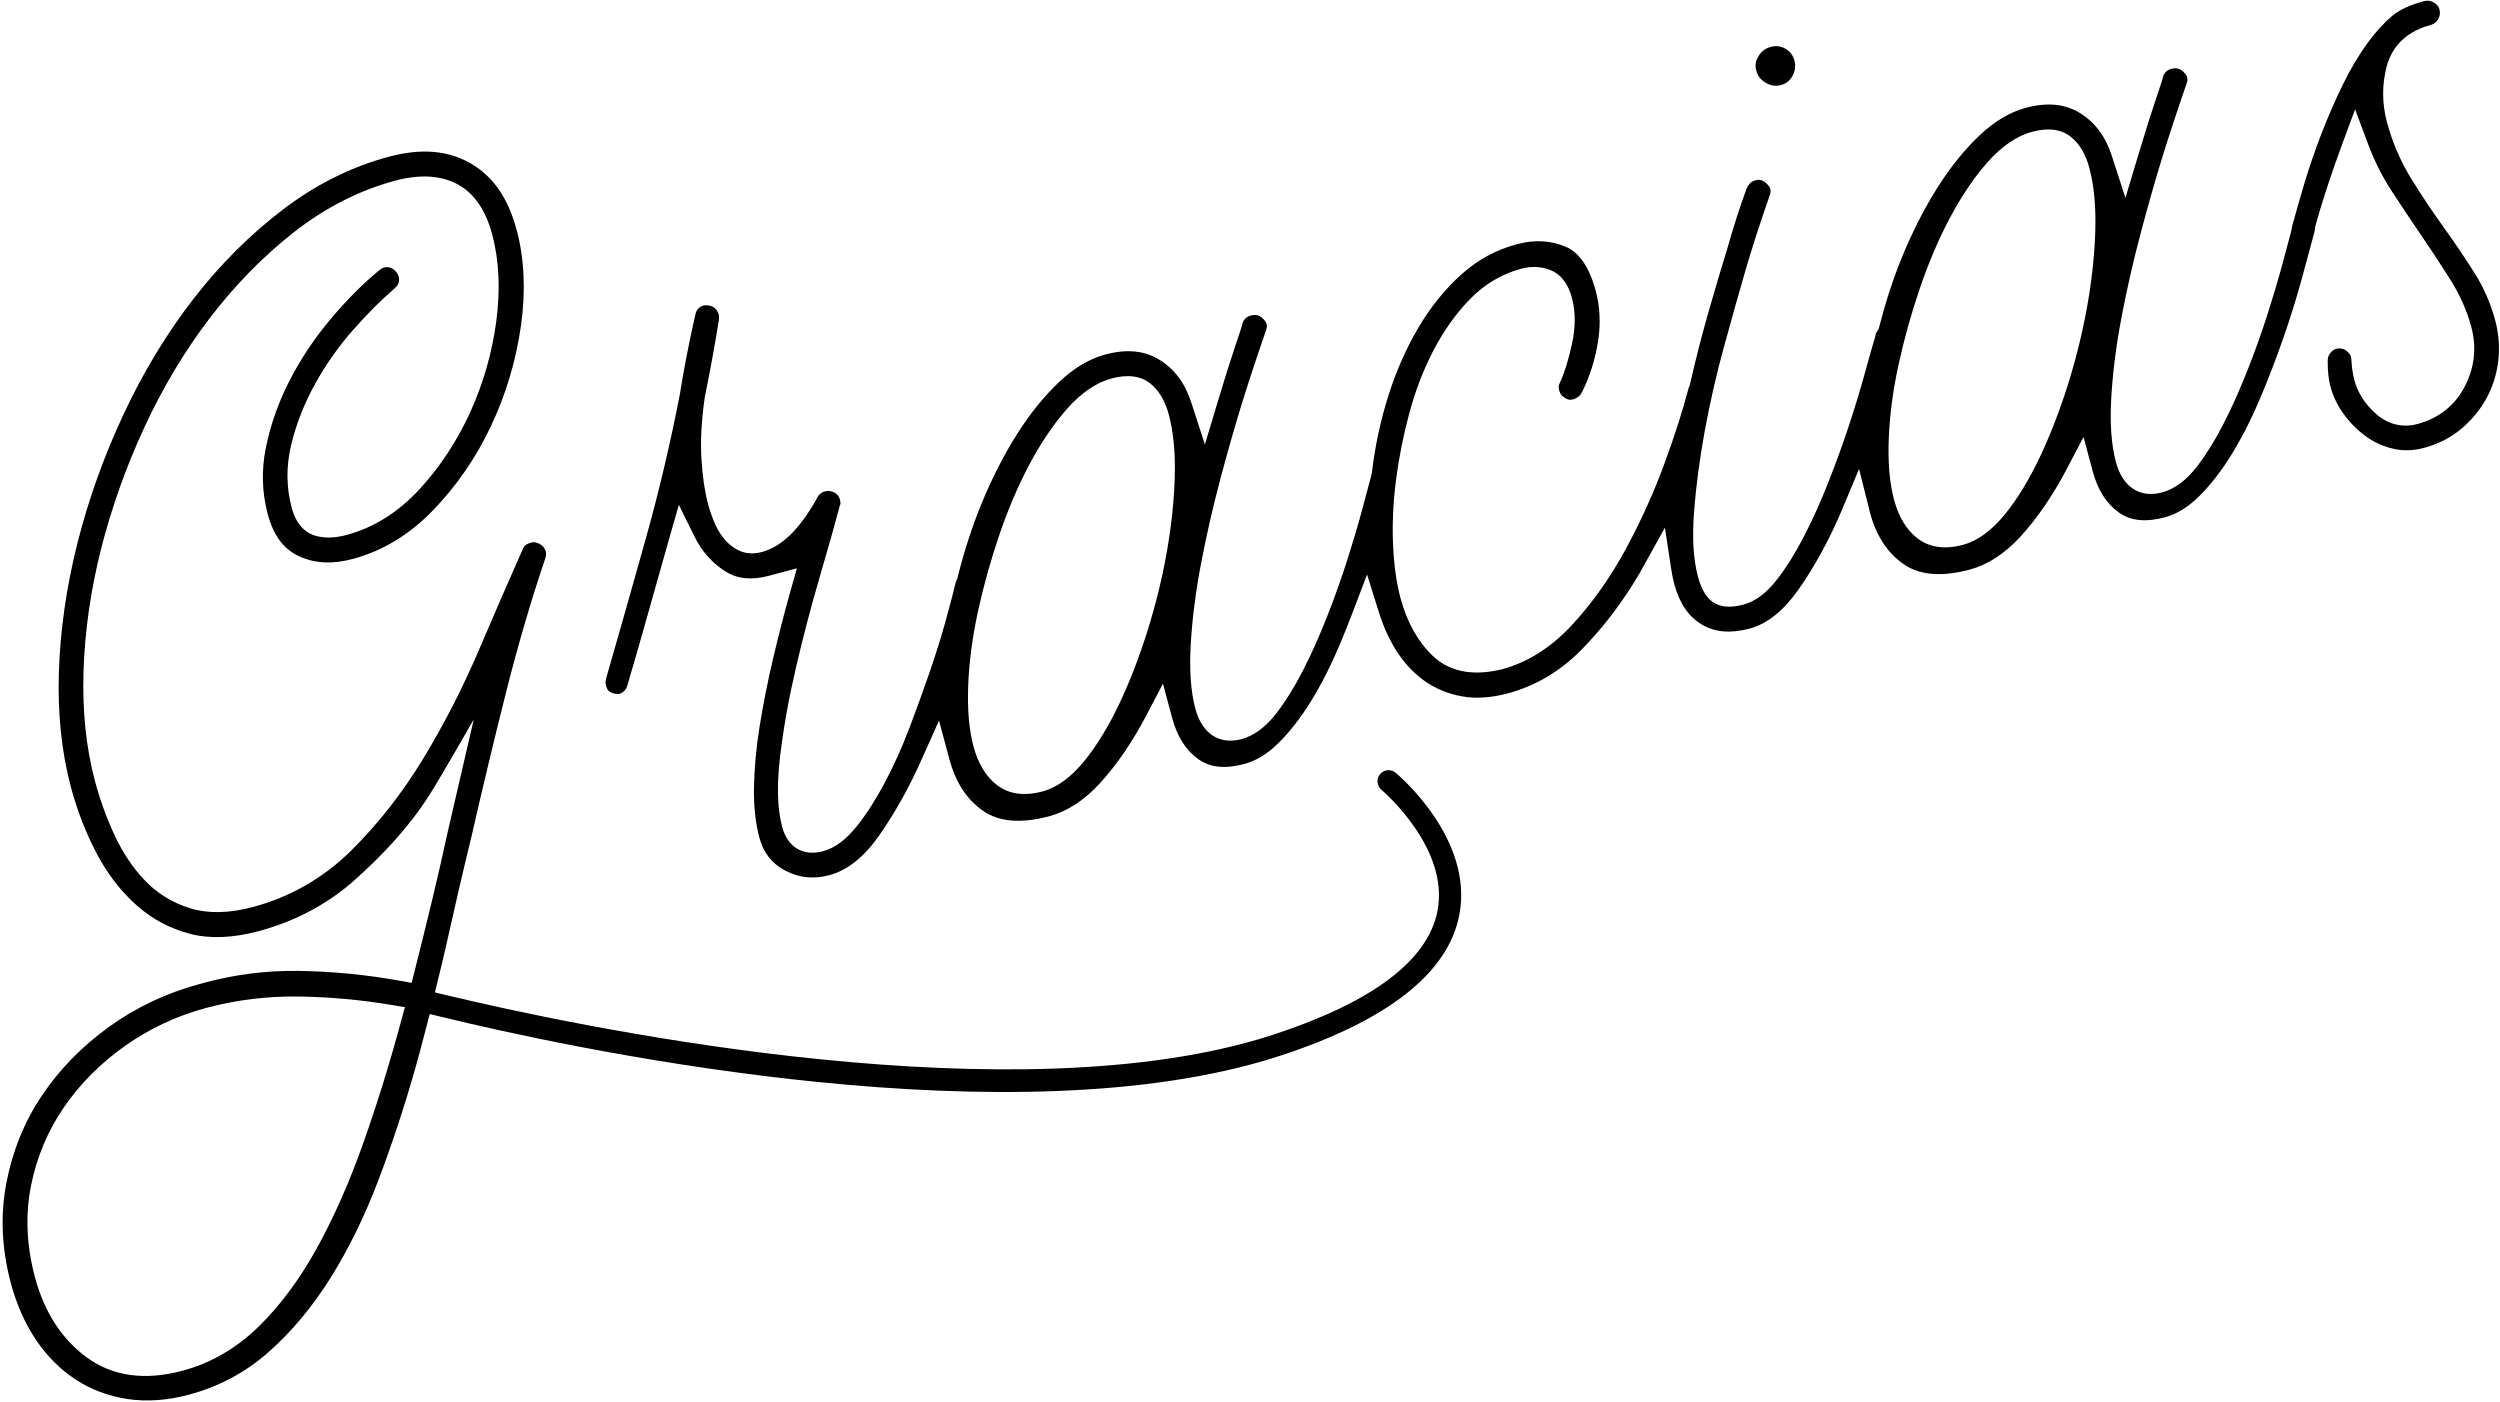 <?xml version="1.0" encoding="UTF-8"?><svg xmlns="http://www.w3.org/2000/svg" xmlns:xlink="http://www.w3.org/1999/xlink" height="212.1" preserveAspectRatio="xMidYMid meet" version="1.0" viewBox="-0.4 -0.1 378.3 212.1" width="378.3" zoomAndPan="magnify"><g id="change1_1"><path d="M265.361,10.604c-0.214-0.799-0.113-1.475,0.325-2.192c0.454-0.749,1.048-1.196,1.872-1.417 c0.806-0.216,1.511-0.126,2.216,0.282c0.711,0.411,1.141,0.975,1.357,1.781c0.22,0.821,0.128,1.562-0.291,2.328 c-0.399,0.73-0.951,1.168-1.738,1.379c-0.805,0.216-1.535,0.112-2.3-0.332C266.034,11.99,265.577,11.41,265.361,10.604z M377.627,54.581c-0.254,2.053-0.871,3.97-1.833,5.693c-0.972,1.74-2.274,3.29-3.868,4.607c-1.567,1.291-3.432,2.233-5.546,2.799 c-1.545,0.414-3.062,0.467-4.509,0.152c-1.502-0.326-2.891-0.932-4.126-1.807c-1.292-0.909-2.447-2.046-3.436-3.382 c-0.966-1.303-1.663-2.736-2.072-4.263c-0.284-1.062-0.422-2.378-0.409-3.917c0.003-0.525,0.171-0.929,0.547-1.315 c0.242-0.25,0.478-0.4,0.749-0.472c0.136-0.037,0.29-0.054,0.455-0.054c0.517,0.002,0.922,0.172,1.312,0.55 c0.366,0.354,0.523,0.714,0.52,1.2c0.039,0.685,0.092,1.188,0.166,1.66c0.071,0.484,0.169,0.95,0.284,1.378 c0.513,1.916,1.597,3.62,3.222,5.069c1.848,1.647,4.035,2.194,6.326,1.58c3.264-0.875,5.681-2.803,7.185-5.727 c1.468-2.858,1.79-5.876,0.96-8.971c-0.65-2.427-1.711-4.823-3.155-7.124c-1.362-2.168-2.809-4.374-4.3-6.555 c-1.491-2.176-3.002-4.437-4.536-6.791c-1.452-2.221-2.673-4.643-3.629-7.198l-1.962-5.238l-1.945,5.245 c-0.942,2.54-1.812,5.051-2.586,7.459c-0.604,1.88-1.069,3.47-1.463,4.906l-0.055,0.2l-0.015,0.208 c-0.012,0.165-0.038,0.336-0.08,0.511l-1.936,7.153c-0.758,2.788-1.68,5.751-2.74,8.806c-1.067,3.069-2.262,6.185-3.552,9.253 c-1.269,3.021-2.711,5.853-4.284,8.422c-1.539,2.512-3.215,4.671-4.983,6.418c-1.626,1.608-3.354,2.666-5.138,3.144 c-2.914,0.781-5.192,0.544-6.967-0.725c-1.905-1.36-3.202-3.41-3.968-6.269l-1.382-5.157l-2.477,4.73 c-2.126,4.058-4.49,7.524-7.027,10.299c-2.384,2.61-4.976,4.302-7.703,5.033c-4.196,1.124-7.536,0.868-9.931-0.762 c-2.528-1.72-4.233-4.332-5.211-7.982l-0.089-0.409l-1.529-6.082l-2.508,6.024c-1.947,4.612-4.162,8.677-6.632,12.197 c-2.268,3.232-4.751,5.227-7.382,5.932c-2.923,0.783-5.308,0.582-7.296-0.62c-2.013-1.217-3.368-3.211-4.141-6.096 c-0.191-0.712-0.355-1.532-0.502-2.508l-0.914-6.034c0,0-3.656,6.594-3.842,6.913c-2.53,4.32-5.503,8.226-8.835,11.605 c-3.189,3.231-6.925,5.438-11.104,6.557c-2.547,0.682-4.905,0.83-7.006,0.435c-2.107-0.393-4.007-1.188-5.651-2.367 c-1.662-1.191-3.116-2.78-4.32-4.716c-1.02-1.644-1.866-3.531-2.515-5.603l-1.797-5.737l-2.14,5.616 c-0.642,1.687-1.311,3.376-2.024,5.068c-1.266,3.017-2.707,5.85-4.282,8.421c-1.544,2.516-3.221,4.677-4.984,6.418 c-1.627,1.609-3.354,2.666-5.137,3.144c-2.914,0.781-5.192,0.544-6.967-0.725c-1.907-1.362-3.205-3.411-3.97-6.268l-1.382-5.157 l-2.477,4.73c-2.128,4.063-4.493,7.527-7.026,10.299c-2.384,2.61-4.975,4.302-7.702,5.032c-4.195,1.124-7.538,0.868-9.934-0.761 c-2.529-1.722-4.234-4.334-5.211-7.982l-1.538-5.74l-2.398,5.372c-1.957,4.469-4.206,8.525-6.686,12.062 c-2.265,3.231-4.794,5.239-7.515,5.968c-2.365,0.634-4.535,0.412-6.637-0.677c-2.036-1.053-3.324-2.682-3.939-4.975 c-0.595-2.219-0.872-4.776-0.825-7.601c0.049-2.923,0.338-6.049,0.857-9.292c0.537-3.33,1.218-6.757,2.023-10.183 c0.813-3.467,1.693-6.894,2.62-10.183l0.991-3.527l-4.21,1.128c-2.651,0.71-4.822,0.489-6.639-0.679 c-2.011-1.289-3.521-2.994-4.62-5.214l-2.389-4.831l-1.483,5.182c-1.04,3.641-2.074,7.3-3.103,10.983 c-1.025,3.672-2.092,7.378-3.191,11.116c-0.156,0.543-0.408,0.889-0.821,1.138c-0.124,0.073-0.242,0.126-0.365,0.159 c-0.246,0.066-0.522,0.053-0.845-0.04c-0.677-0.165-0.904-0.42-1.061-0.758c-0.244-0.527-0.282-1.013-0.12-1.576 c2.036-7.07,4.048-14.157,6.032-21.263c1.984-7.108,3.706-14.419,5.119-21.737c0.292-1.846,0.621-3.708,0.999-5.659 c0.379-1.951,0.804-3.989,1.283-6.11c0.115-0.677,0.332-1.054,0.728-1.34c0.167-0.12,0.339-0.203,0.521-0.252 c0.245-0.066,0.52-0.072,0.84-0.019c0.549,0.092,0.917,0.316,1.219,0.748c0.307,0.438,0.401,0.885,0.309,1.453 c-0.325,1.997-0.658,3.943-1.007,5.844c-0.349,1.905-0.728,3.861-1.138,5.879c-0.504,3.541-0.664,6.628-0.499,9.297 c0.162,2.665,0.504,4.992,1.02,6.916c0.185,0.69,0.444,1.468,0.78,2.329c0.366,0.944,0.839,1.807,1.404,2.562 c0.637,0.852,1.413,1.518,2.305,1.976c0.736,0.383,1.97,0.753,3.618,0.311c3.008-0.806,5.724-3.442,8.305-8.057 c0.188-0.404,0.329-0.582,0.535-0.743c0.327-0.252,0.546-0.334,0.646-0.36c0.56-0.15,1.027-0.102,1.516,0.16 c0.439,0.236,0.69,0.562,0.829,1.082c0.127,0.474,0.069,0.651,0.069,0.654l-0.102,0.297c-0.76,2.868-1.774,6.471-3.045,10.805 c-1.275,4.347-2.471,8.9-3.553,13.533c-1.087,4.648-1.896,9.161-2.407,13.409c-0.542,4.504-0.442,8.048,0.303,10.831 c0.819,3.058,3.18,4.462,6.159,3.664c1.803-0.483,3.486-1.732,5.149-3.814c1.439-1.804,2.858-4.015,4.217-6.575 c1.344-2.53,2.593-5.304,3.715-8.25c1.105-2.906,2.133-5.741,3.083-8.507c0.964-2.815,1.784-5.446,2.437-7.817 c0.665-2.412,1.155-4.292,1.474-5.641c0.035-0.145,0.089-0.296,0.17-0.462l0.092-0.191l0.05-0.205 c0.961-3.872,2.164-7.589,3.578-11.051c1.599-3.907,3.43-7.495,5.443-10.664c1.979-3.122,4.159-5.801,6.481-7.966 c2.19-2.041,4.488-3.394,6.827-4.021c3.215-0.862,5.877-0.617,8.137,0.751c2.323,1.405,3.923,3.537,4.888,6.514l2.059,6.348 l1.919-6.393c1.091-3.633,1.973-6.438,2.696-8.57c0.651-1.93,0.982-2.918,1.123-3.52c0.337-0.713,0.786-0.92,1.186-1.027 c0.799-0.214,1.342-0.065,1.937,0.539c0.55,0.557,0.646,1.014,0.373,1.742c-1.477,4.268-2.738,8.103-3.766,11.453 c-1.014,3.294-2.089,7.082-3.197,11.261c-1.095,4.128-2.054,8.341-2.852,12.523c-0.798,4.201-1.321,8.264-1.553,12.082 c-0.241,3.951-0.008,7.281,0.693,9.895c1.012,3.777,3.623,5.495,6.984,4.595c1.874-0.502,3.633-1.8,5.231-3.853 c1.397-1.798,2.754-3.971,4.032-6.46c1.24-2.409,2.466-5.139,3.641-8.114c1.144-2.903,2.184-5.808,3.089-8.642 c0.897-2.816,1.668-5.422,2.291-7.75l1.421-5.33l0.037-0.3c0.477-3.967,1.305-7.797,2.482-11.53 c1.172-3.704,2.708-7.182,4.569-10.334c1.832-3.099,4.031-5.811,6.538-8.059c2.417-2.16,5.202-3.674,8.277-4.498 c2.704-0.725,5.133-0.607,7.428,0.36c2.073,0.873,3.605,3.108,4.552,6.642c0.663,2.475,0.783,5.074,0.355,7.72 c-0.442,2.74-1.258,5.317-2.427,7.657c-0.264,0.513-0.632,0.839-1.185,1.039c-0.021,0.006-0.04,0.011-0.06,0.016 c-0.533,0.143-0.815,0.104-1.13-0.079c-0.604-0.306-0.886-0.638-1.05-1.163c-0.158-0.503-0.128-0.888,0.103-1.287 c0.696-1.516,1.252-3.337,1.794-5.751c0.573-2.572,0.576-4.942,0.011-7.047c-0.588-2.195-1.706-3.621-3.324-4.239 c-1.373-0.524-2.831-0.585-4.333-0.183c-2.952,0.791-5.569,2.344-7.778,4.613c-2.091,2.145-3.933,4.727-5.476,7.669 c-1.523,2.904-2.765,6.116-3.69,9.548c-0.91,3.369-1.59,6.778-2.02,10.128c-0.433,3.386-0.583,6.66-0.451,9.726 c0.132,3.113,0.509,5.848,1.12,8.13c0.982,3.665,2.629,6.619,4.896,8.778c2.533,2.414,6.053,3.098,10.462,2.031 c0.001,0,0.002-0.001,0.003-0.001c3.905-1.046,7.481-3.325,10.674-6.789c3.039-3.298,5.752-7.141,8.069-11.423 c2.281-4.212,4.252-8.572,5.859-12.957c1.564-4.263,2.789-8.094,3.64-11.389c0.049-0.097,0.172-0.416,0.172-0.416l0.029-0.125 c0.855-3.738,1.779-7.357,2.75-10.754c1.035-3.616,1.987-6.832,2.857-9.643c0.935-3.32,1.921-6.391,2.945-9.182 c0.392-0.943,0.922-1.2,1.336-1.311c0.586-0.157,1.118-0.119,1.805,0.577c0.545,0.554,0.643,1.01,0.369,1.741 c-1.497,4.287-2.744,8.156-3.725,11.542c-0.98,3.381-2.044,7.168-3.191,11.359c-1.157,4.22-2.133,8.496-2.903,12.708 c-0.772,4.243-1.314,8.319-1.61,12.121c-0.313,4.043-0.119,7.301,0.593,9.959c0.493,1.839,1.223,3.081,2.234,3.796 c1.138,0.798,2.656,0.927,4.642,0.395c1.811-0.485,3.478-1.735,5.098-3.817c1.389-1.789,2.762-3.99,4.079-6.541 c1.287-2.494,2.529-5.254,3.691-8.207c1.155-2.924,2.198-5.803,3.103-8.555c0.913-2.782,1.706-5.397,2.361-7.773 c0.651-2.361,1.175-4.213,1.577-5.559l0.039-0.125l0.021-0.13c0.042-0.257,0.121-0.458,0.238-0.619l0.24-0.327l0.1-0.392 c0.977-3.806,2.096-7.231,3.419-10.47c1.593-3.901,3.424-7.489,5.443-10.666c1.98-3.125,4.159-5.804,6.479-7.966 c2.192-2.041,4.49-3.394,6.83-4.021c3.215-0.862,5.877-0.617,8.137,0.751c2.325,1.407,3.922,3.538,4.886,6.513l2.058,6.357 l1.921-6.4c1.095-3.648,1.978-6.451,2.697-8.57c0.653-1.931,0.983-2.92,1.124-3.52c0.336-0.713,0.785-0.92,1.186-1.027 c0.798-0.214,1.342-0.062,1.938,0.541c0.545,0.554,0.643,1.01,0.369,1.741c-1.465,4.234-2.726,8.07-3.764,11.452 c-1.029,3.343-2.104,7.131-3.197,11.263c-1.103,4.154-2.062,8.367-2.852,12.521c-0.799,4.194-1.323,8.26-1.555,12.082 c-0.241,3.951-0.008,7.281,0.693,9.895c1.012,3.777,3.623,5.495,6.984,4.595c1.873-0.502,3.632-1.8,5.232-3.853 c1.404-1.809,2.761-3.982,4.031-6.462c1.24-2.406,2.465-5.137,3.641-8.111c1.152-2.919,2.192-5.827,3.091-8.643 c0.885-2.775,1.655-5.381,2.291-7.75l1.297-4.866l0.016-0.161c0.015-0.142,0.044-0.283,0.084-0.428 c0.531-1.973,1.158-4.161,1.885-6.594c0.711-2.375,1.563-4.855,2.534-7.37c0.959-2.486,2.043-4.979,3.223-7.412 c1.149-2.361,2.437-4.53,3.828-6.443c1.215-1.63,2.452-2.989,3.665-4.016c1.084-0.916,2.704-1.666,4.81-2.23 c0.536-0.144,0.991-0.085,1.474,0.195c0.62,0.358,0.792,0.745,0.872,1.044c0.144,0.537,0.083,0.991-0.197,1.476 c-0.279,0.484-0.643,0.762-1.179,0.906c-4.4,1.179-6.018,4.04-6.601,6.233c-0.737,2.77-0.724,5.621,0.04,8.471 c0.815,3.041,2.051,5.917,3.676,8.55c1.56,2.525,3.204,4.987,4.89,7.324c1.659,2.306,3.24,4.648,4.698,6.958 c1.381,2.189,2.429,4.596,3.115,7.156C377.729,50.445,377.879,52.526,377.627,54.581z M176.455,62.604 c-0.543-2.025-1.457-3.578-2.718-4.614c-1.465-1.207-3.461-1.484-5.931-0.822c-2.363,0.633-4.665,2.219-6.843,4.711 c-2.005,2.291-3.894,5.103-5.62,8.353c-1.703,3.214-3.233,6.803-4.547,10.674c-1.304,3.84-2.387,7.724-3.216,11.544 c-0.838,3.867-1.333,7.617-1.47,11.144c-0.144,3.623,0.125,6.735,0.798,9.249c0.691,2.577,1.868,4.533,3.5,5.811 c1.81,1.418,4.151,1.756,6.956,1.004c2.219-0.595,4.376-2.182,6.412-4.719c1.857-2.312,3.605-5.189,5.197-8.552 c1.561-3.288,2.984-6.959,4.229-10.91c1.243-3.945,2.227-7.936,2.926-11.857c0.704-3.942,1.119-7.773,1.233-11.383 C177.478,68.527,177.173,65.284,176.455,62.604z M315.752,25.279c-0.543-2.025-1.457-3.578-2.718-4.614 c-1.465-1.207-3.46-1.484-5.929-0.823c-2.366,0.634-4.668,2.22-6.844,4.711c-2.008,2.296-3.899,5.109-5.62,8.354 c-1.698,3.203-3.228,6.793-4.546,10.674c-1.31,3.856-2.392,7.742-3.215,11.546c-0.838,3.853-1.333,7.603-1.471,11.142 c-0.145,3.616,0.123,6.728,0.798,9.249c0.691,2.577,1.868,4.533,3.5,5.812c1.81,1.418,4.15,1.756,6.954,1.004 c2.218-0.594,4.376-2.182,6.414-4.717c1.858-2.315,3.606-5.192,5.197-8.554c1.564-3.301,2.987-6.972,4.229-10.91 c1.24-3.935,2.223-7.926,2.924-11.857c0.704-3.927,1.118-7.758,1.233-11.383C316.776,31.202,316.471,27.959,315.752,25.279z M220.43,138.32c-1.677,8.802-10.772,15.973-27.034,21.311c-1.458,0.48-2.955,0.923-4.476,1.33 c-41.063,11.003-103.991-2.68-122.3-7.136l-1.993-0.484l-0.61,2.345c-0.51,1.956-1.018,3.911-1.568,5.849 c-1.654,5.835-3.545,11.562-5.62,17.025c-2.051,5.4-4.495,10.377-7.263,14.789c-2.735,4.359-5.904,8.139-9.422,11.234 c-3.429,3.014-7.447,5.151-11.941,6.355c-3.28,0.879-6.412,1.1-9.312,0.66c-2.888-0.441-5.515-1.423-7.81-2.922 c-2.319-1.516-4.332-3.519-5.982-5.952c-1.683-2.478-2.979-5.385-3.851-8.639c-1.379-5.146-1.619-10.2-0.711-15.022 c0.909-4.86,2.706-9.329,5.34-13.286c2.653-3.981,6.084-7.509,10.2-10.482c4.112-2.968,8.736-5.153,13.744-6.494l0.842-0.233 c4.597-1.232,9.333-1.822,14.075-1.753c5.109,0.073,10.236,0.568,15.238,1.468l1.914,0.344l0.476-1.886 c0.885-3.503,1.749-7,2.594-10.495c0.842-3.501,1.653-7.04,2.427-10.623l3.906-16.867c0,0-4.912,8.603-6.681,11.39 c-3.095,4.877-7.062,9.098-11.293,12.88c-4.108,3.667-9.009,6.281-14.567,7.771c-3.925,1.052-7.424,1.191-10.401,0.408 c-3.018-0.788-5.721-2.227-8.038-4.28c-2.379-2.104-4.403-4.713-6.017-7.752c-1.658-3.117-2.986-6.516-3.948-10.107 c-1.427-5.327-2.045-11.218-1.836-17.509c0.208-6.358,1.152-12.904,2.805-19.457c1.658-6.59,4.007-13.154,6.981-19.513 c2.967-6.353,6.526-12.23,10.581-17.465c4.041-5.219,8.627-9.791,13.631-13.586c4.94-3.747,10.292-6.41,15.907-7.914 c4.861-1.303,8.897-0.989,12.34,0.964c3.425,1.945,5.724,5.251,7.024,10.102c1.167,4.355,1.389,9.215,0.66,14.443 c-0.741,5.302-2.275,10.438-4.558,15.265c-2.273,4.814-5.263,9.138-8.887,12.855c-3.516,3.604-7.552,6.034-11.992,7.223 c-3.12,0.836-5.808,0.695-8.221-0.436c-2.286-1.071-3.812-3.139-4.665-6.323c-0.871-3.252-0.974-6.605-0.306-9.968 c0.698-3.495,1.895-6.918,3.559-10.168c1.68-3.285,3.765-6.421,6.199-9.323c2.442-2.911,4.944-5.426,7.435-7.477 c0.248-0.205,0.488-0.337,0.733-0.402c0.18-0.048,0.37-0.062,0.578-0.04c0.326,0.034,0.761,0.145,1.229,0.71 c0.45,0.549,0.471,0.988,0.438,1.311c-0.049,0.481-0.266,0.858-0.704,1.216c-2.034,1.748-4.144,3.864-6.307,6.321 c-2.185,2.489-4.11,5.233-5.724,8.161c-1.636,2.976-2.839,6.045-3.578,9.122c-0.783,3.242-0.758,6.461,0.074,9.567 c0.751,2.802,2.313,3.828,3.493,4.196c1.371,0.426,2.986,0.398,4.798-0.087c4.126-1.106,7.855-3.449,11.085-6.964 c3.109-3.385,5.687-7.316,7.666-11.681c1.973-4.359,3.289-8.972,3.916-13.712c0.633-4.812,0.422-9.232-0.624-13.135 c-1.017-3.796-2.846-6.38-5.438-7.683c-2.506-1.262-5.614-1.41-9.234-0.44c-5.424,1.453-10.583,4.081-15.337,7.806 c-4.666,3.661-8.961,8.053-12.769,13.05c-3.797,4.983-7.126,10.56-9.899,16.573c-2.765,5.999-4.954,12.164-6.509,18.326 c-1.561,6.175-2.452,12.365-2.648,18.396c-0.196,6.076,0.387,11.696,1.729,16.704c0.75,2.798,1.73,5.516,2.911,8.072 c1.229,2.67,2.776,4.996,4.593,6.912c1.91,2.017,4.241,3.452,6.926,4.268c2.706,0.827,5.897,0.761,9.484-0.2 c5.686-1.523,10.706-4.416,14.921-8.598c4.073-4.043,7.738-8.739,10.897-13.953c3.119-5.148,5.924-10.622,8.335-16.266 c2.378-5.568,4.581-10.632,6.606-15.196c0.194-0.499,0.456-0.899,1.319-1.131c0.298-0.08,0.72-0.127,1.339,0.231 c0.48,0.279,0.76,0.642,0.904,1.179c0.036,0.135,0.069,0.45-0.112,1.041c-2.135,6.305-4.134,13.134-5.923,20.239 c-1.763,6.983-3.516,14.291-5.209,21.721c-1.322,5.427-2.673,11.247-4.009,17.265c-0.167,0.757-0.348,1.505-0.531,2.252 l-1.011,4.138l2.041,0.488c18.257,4.369,80.91,17.796,120.631,7.153c0.002-0.001,0.003-0.001,0.007-0.002 c1.448-0.388,2.872-0.809,4.255-1.264c14.995-4.924,23.332-11.222,24.779-18.72c1.815-9.408-8.052-17.943-8.473-18.303 c-0.722-0.605-0.817-1.663-0.225-2.372c0.226-0.269,0.521-0.458,0.855-0.548c0.533-0.143,1.081-0.023,1.504,0.327 C211.269,117.23,222.616,126.838,220.43,138.32z M60.866,152.305l-2.272-0.377c-4.508-0.749-9.15-1.165-13.794-1.234 c-4.744-0.073-9.456,0.509-14.007,1.728c-4.42,1.184-8.534,3.106-12.231,5.712c-3.695,2.608-6.806,5.724-9.248,9.26 c-2.464,3.565-4.156,7.591-5.028,11.959c-0.878,4.398-0.676,9.045,0.602,13.813c1.413,5.275,4.045,9.355,7.823,12.128 c3.924,2.872,8.81,3.553,14.523,2.022c4.263-1.142,8.13-3.384,11.496-6.665c3.254-3.178,6.221-7.176,8.822-11.885 c2.557-4.628,4.909-9.947,6.989-15.812c2.066-5.823,3.991-12.023,5.724-18.427L60.866,152.305z"/></g></svg>